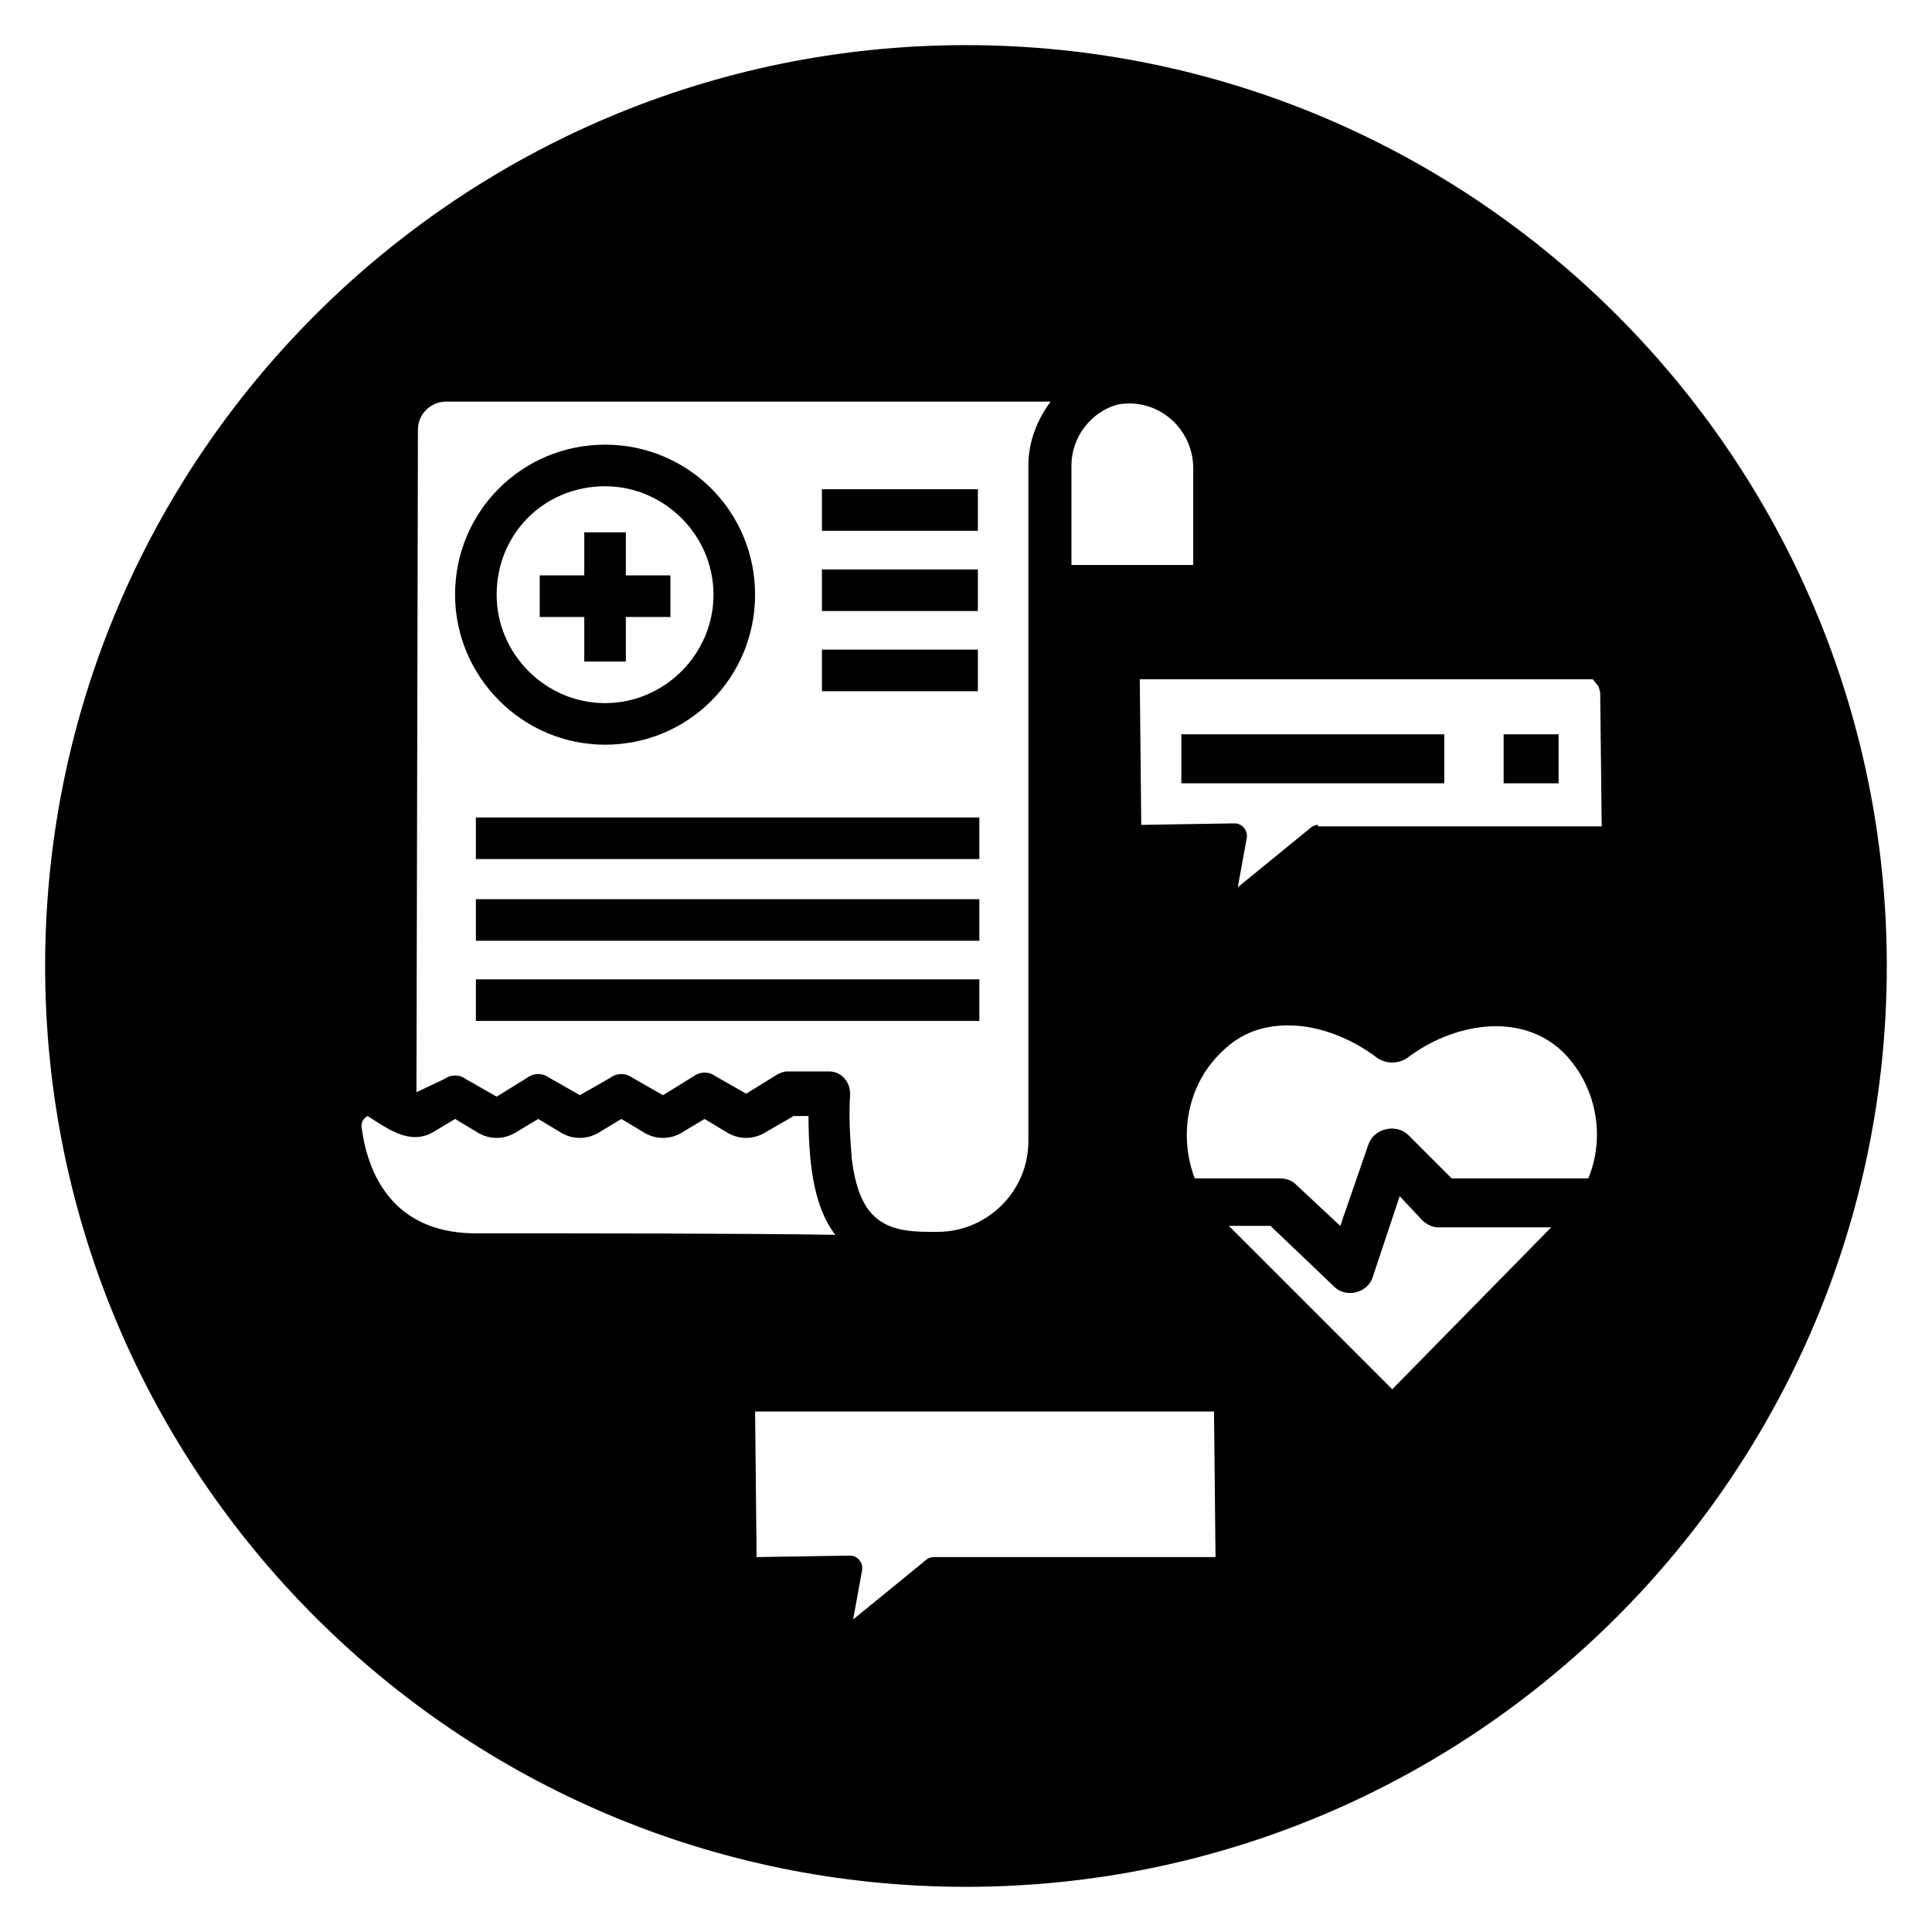 <?xml version="1.0" encoding="UTF-8"?>
<!-- Uploaded to: ICON Repo, www.iconrepo.com, Generator: ICON Repo Mixer Tools -->
<svg fill="#000000" width="800px" height="800px" version="1.1" viewBox="144 144 512 512" xmlns="http://www.w3.org/2000/svg">
 <g>
  <path d="m361.82 316.16h41.328v11.02h-41.328z"/>
  <path d="m361.82 294.91h41.328v11.02h-41.328z"/>
  <path d="m298.84 319.31h11.02v-11.805h11.809v-11.023h-11.809v-11.414h-11.02v11.414h-11.809v11.023h11.809z"/>
  <path d="m361.82 273.65h41.328v11.02h-41.328z"/>
  <path d="m304.35 341.35c22.043 0 39.754-17.711 39.754-39.754 0-22.043-17.711-39.754-39.754-39.754-22.043 0-39.754 17.711-39.754 39.754 0.004 21.648 17.715 39.754 39.754 39.754zm0-68.484c15.742 0 28.734 12.988 28.734 28.734 0 15.742-12.988 28.734-28.734 28.734-15.742 0-28.734-12.988-28.734-28.734 0.004-16.141 12.598-28.734 28.734-28.734z"/>
  <path d="m270.11 403.54h133.43v11.02h-133.43z"/>
  <path d="m270.11 382.29h133.43v11.02h-133.43z"/>
  <path d="m270.11 360.64h133.43v11.02h-133.43z"/>
  <path d="m542.48 338.6h14.562v12.988h-14.562z"/>
  <path d="m400 155.96c-134.61 0-244.04 109.42-244.04 244.04s109.42 244.03 244.03 244.03c134.61 0 244.03-109.42 244.03-244.03 0.004-134.61-109.42-244.04-244.03-244.04zm27.945 111.39c0-7.477 5.117-14.168 12.203-16.137 10.629-1.969 20.074 6.297 20.074 16.926l-0.004 25.582h-32.273zm-173.19-9.445c0-4.328 3.543-7.477 7.477-7.477h160.2c-3.543 4.723-5.902 10.629-5.902 16.926v179.09c0 13.383-11.02 24.008-24.008 24.008h-2.363c-11.809 0-18.5-3.148-20.469-19.68v-0.395c-0.395-4.723-0.789-10.234-0.395-16.531 0-3.148-2.363-5.902-5.512-5.902h-11.02c-1.18 0-1.969 0.395-2.754 0.789l-8.266 5.117-8.266-4.723c-1.574-1.18-3.938-1.18-5.512 0l-8.266 5.117-8.266-4.723c-1.574-1.18-3.938-1.18-5.512 0l-8.258 4.715-8.266-4.723c-1.574-1.18-3.938-1.18-5.512 0l-8.266 5.117-8.266-4.723c-1.574-1.18-3.938-1.18-5.512 0l-7.477 3.539zm-14.953 184.6c0-1.18 0.395-1.969 1.574-2.754 5.117 3.148 11.02 7.871 17.32 4.328l5.902-3.543 5.902 3.543c3.148 1.969 7.086 1.969 10.234 0l5.902-3.543 5.902 3.543c3.148 1.969 7.086 1.969 10.234 0l5.902-3.543 5.902 3.543c3.148 1.969 7.086 1.969 10.234 0l5.902-3.543 5.902 3.543c3.148 1.969 7.086 1.969 10.234 0l7.477-4.328h3.938c0 14.562 1.969 24.797 7.086 31.488-25.184-0.395-65.727-0.395-96.031-0.395-21.254-0.395-27.945-15.746-29.52-28.34zm151.54 114.14c-0.789 0-1.574 0.395-1.969 0.789l-19.285 15.742 2.363-12.988c0.395-1.969-1.18-3.938-3.148-3.938l-24.797 0.395-0.398-38.574h121.62l0.395 38.574zm121.62-44.477-43.297-43.297h11.02l16.926 16.137c3.148 3.148 9.055 1.574 10.234-2.754l7.086-21.254 5.902 6.297c1.18 1.18 2.754 1.969 4.328 1.969h29.914zm51.957-55.891h-36.211l-11.414-11.414c-3.148-3.148-9.055-1.969-10.629 2.363l-7.477 21.648-11.809-11.02c-1.18-1.18-2.754-1.574-4.328-1.574h-22.434c-4.328-11.414-1.969-24.797 7.086-33.457 5.117-5.117 11.02-7.086 17.711-7.086 8.266 0 16.926 3.543 23.617 8.66 2.363 1.574 5.512 1.574 7.871 0 11.809-9.055 29.914-12.594 41.328-1.574 8.656 8.656 11.41 22.035 6.688 33.453zm-71.637-93.68c-0.789 0-1.574 0.395-1.969 0.789l-19.285 15.742 2.363-12.988c0.395-1.969-1.18-3.938-3.148-3.938l-24.797 0.395-0.395-38.574h120.05l1.574 1.969 0.395 1.574 0.395 35.426h-75.18z"/>
  <path d="m457.07 338.6h69.668v12.988h-69.668z"/>
 </g>
</svg>
